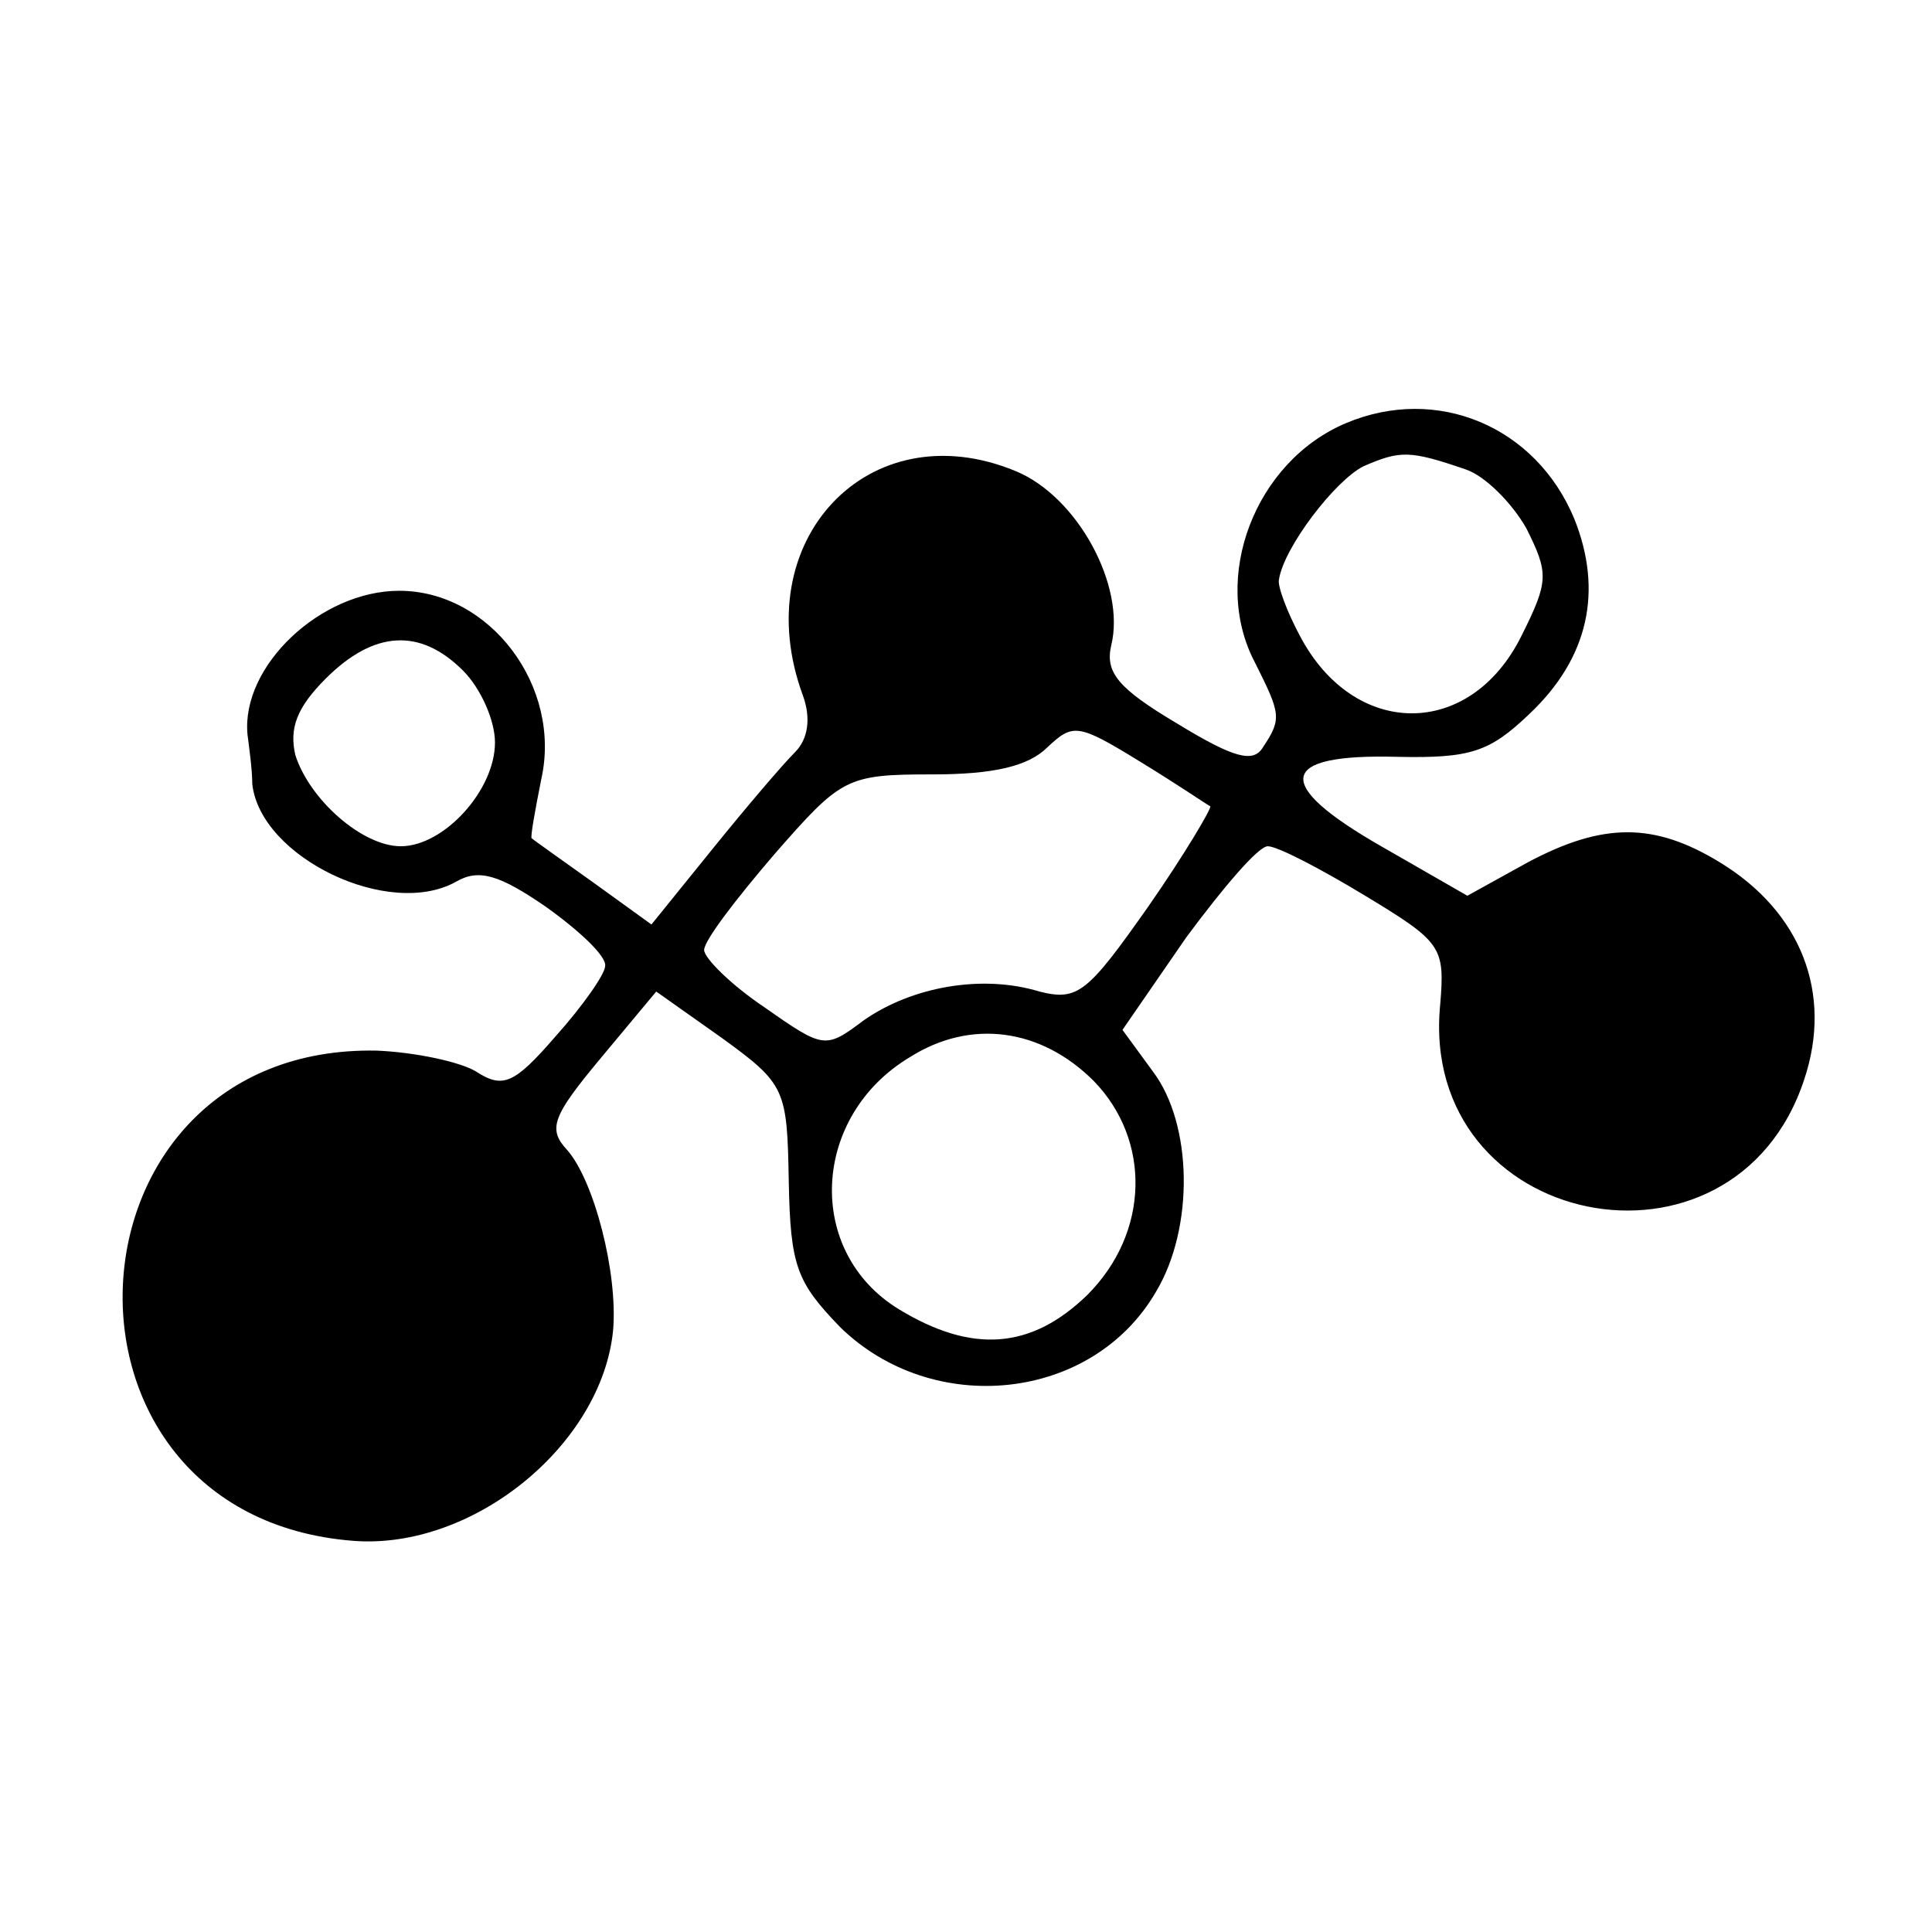 <?xml version="1.0" standalone="no"?>
<!DOCTYPE svg PUBLIC "-//W3C//DTD SVG 20010904//EN"
 "http://www.w3.org/TR/2001/REC-SVG-20010904/DTD/svg10.dtd">
<svg version="1.0" xmlns="http://www.w3.org/2000/svg"
 width="121pt" height="121pt" viewBox="0 0 121 121"
 preserveAspectRatio="xMidYMid meet">
<g transform="translate(0,121) scale(0.1,-0.1)"
fill="#000000" stroke="none">
<path d="M843 945 c-57 -24 -85 -97 -57 -150 16 -32 17 -35 5 -53 -6 -10 -18
-7 -54 15 -37 22 -45 32 -41 49 9 37 -21 93 -60 109 -92 38 -169 -44 -133
-141 5 -14 3 -27 -5 -35 -8 -8 -31 -35 -52 -61 l-38 -47 -36 26 c-21 15 -38
27 -39 28 -1 0 2 17 6 37 13 58 -32 118 -89 118 -49 0 -99 -47 -95 -90 1 -8 3
-22 3 -31 5 -46 86 -85 128 -61 14 8 27 4 56 -16 21 -15 38 -31 37 -37 0 -5
-14 -25 -31 -44 -26 -30 -33 -33 -50 -22 -10 6 -38 12 -62 13 -202 4 -217
-291 -15 -307 75 -6 156 60 163 132 3 36 -12 94 -29 113 -12 13 -9 21 21 57
l35 42 41 -29 c40 -29 41 -32 42 -90 1 -53 5 -63 32 -91 58 -57 158 -47 198
22 24 40 23 105 -2 138 l-19 26 40 58 c23 31 45 57 51 57 6 0 33 -14 61 -31
48 -29 50 -32 47 -68 -14 -141 184 -181 228 -47 18 54 -2 105 -53 136 -41 25
-73 25 -120 0 l-38 -21 -54 31 c-68 39 -65 58 10 56 46 -1 58 3 83 27 37 35
46 77 28 122 -24 58 -86 84 -143 60z m75 -29 c12 -4 29 -21 38 -37 14 -28 14
-33 -3 -67 -32 -65 -105 -65 -139 0 -8 15 -14 31 -13 35 3 20 35 62 53 71 23
10 29 10 64 -2z m-628 -126 c11 -11 20 -31 20 -45 0 -30 -32 -65 -59 -65 -24
0 -57 29 -66 57 -4 17 1 30 19 48 30 30 59 32 86 5z m468 -85 c1 -1 -16 -30
-39 -63 -38 -54 -44 -59 -68 -53 -36 11 -80 3 -110 -18 -24 -18 -25 -18 -62 8
-21 14 -38 31 -38 36 0 6 20 32 44 60 42 48 45 50 99 50 38 0 60 5 72 17 16
15 19 15 58 -9 23 -14 42 -27 44 -28z m-73 -172 c36 -37 35 -95 -4 -134 -35
-34 -72 -37 -118 -9 -59 36 -55 121 7 158 38 24 82 18 115 -15z"/>
</g>
</svg>
